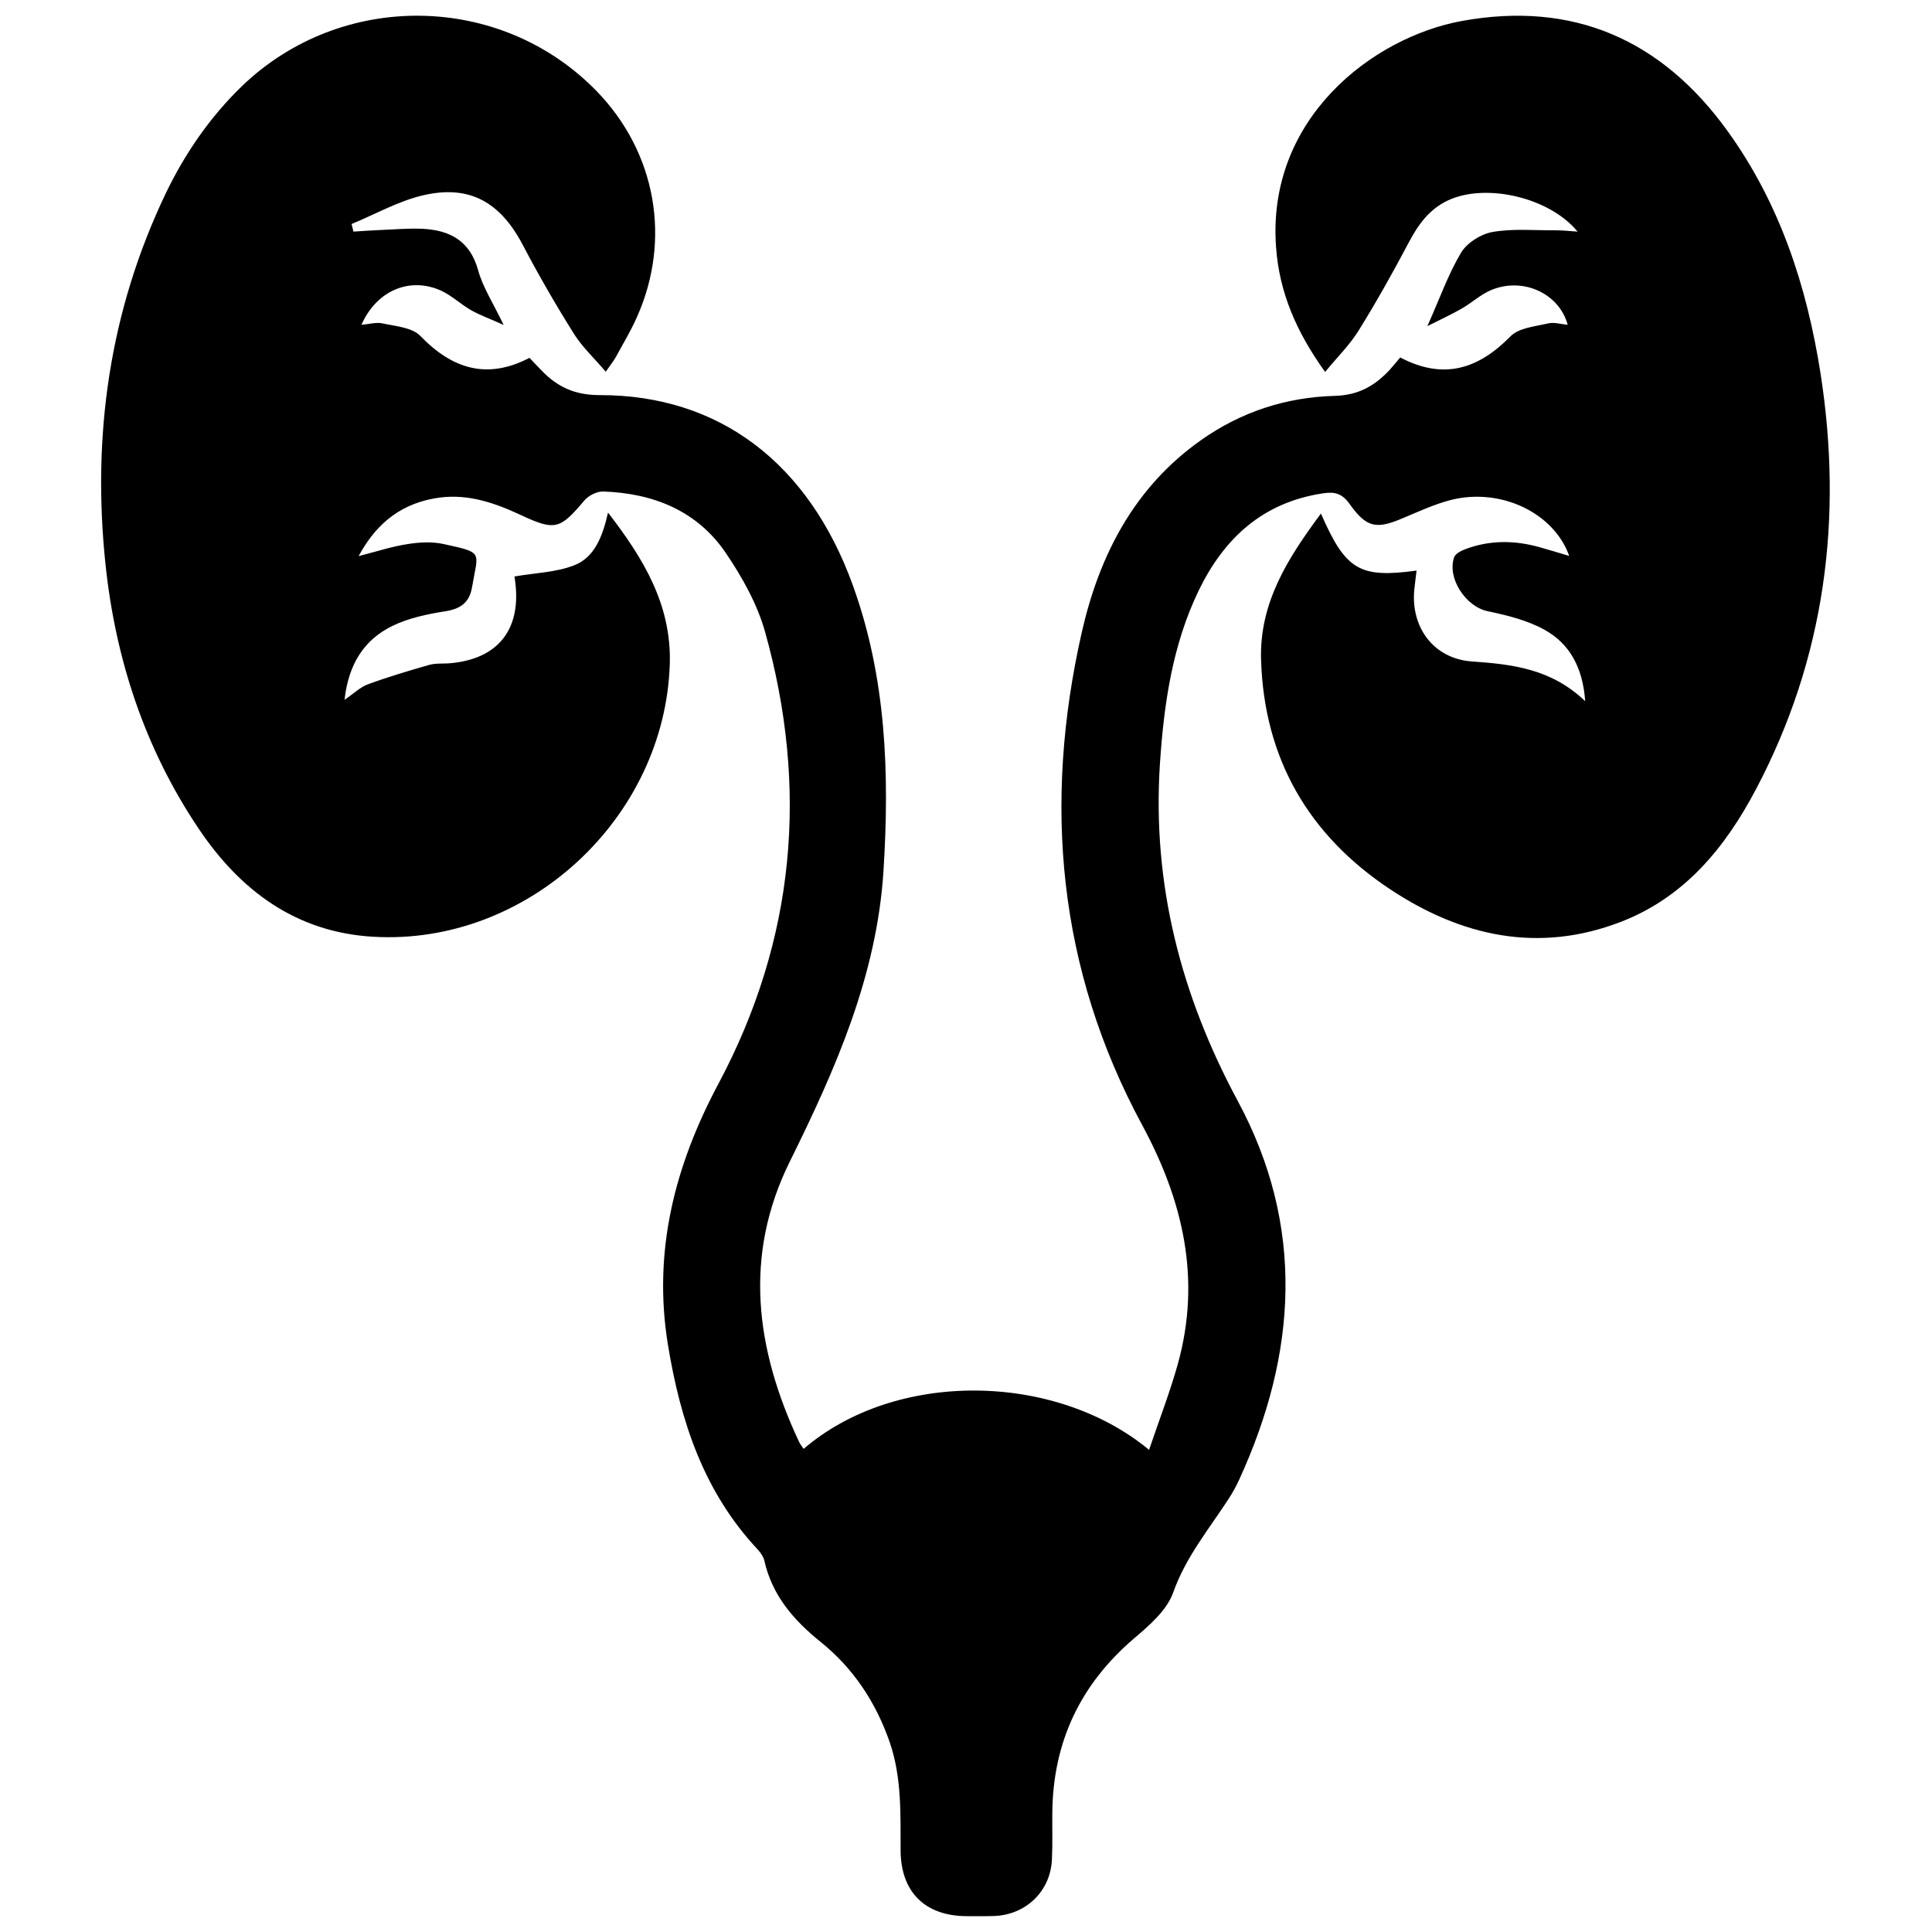 <?xml version="1.0" encoding="UTF-8"?>
<!-- Uploaded to: ICON Repo, www.svgrepo.com, Generator: ICON Repo Mixer Tools -->
<svg width="800px" height="800px" version="1.1" viewBox="144 144 512 512" xmlns="http://www.w3.org/2000/svg">
 <defs>
  <clipPath id="a">
   <path d="m170 148.09h459v503.81h-459z"/>
  </clipPath>
 </defs>
 <g clip-path="url(#a)">
  <path d="m239.03 291.38c4.938-1.262 8.867-2.57 12.898-3.176 3.121-0.504 6.449-0.707 9.52-0.051 10.832 2.367 9.273 1.914 7.66 11.387-0.656 4.031-2.922 5.793-7.055 6.449-4.836 0.754-9.824 1.812-14.156 3.93-7.457 3.676-11.539 10.125-12.594 19.547 2.566-1.762 4.231-3.426 6.246-4.133 5.34-1.965 10.781-3.574 16.223-5.137 1.812-0.504 3.828-0.254 5.742-0.453 12.344-1.16 18.492-8.766 17.078-21.109-0.098-0.906-0.25-1.863-0.25-1.863 5.441-0.957 11.082-1.059 15.973-3.023 5.289-2.117 7.402-7.66 8.816-13.906 9.418 12.191 16.824 24.434 16.371 40.055-1.258 41.008-37.836 74.812-78.695 72.344-20.453-1.207-35.266-12.34-46.25-28.766-14.156-21.109-21.914-44.637-24.586-69.777-3.625-34.211 1.008-67.207 15.973-98.496 5.09-10.578 11.688-20.152 20.152-28.363 26.449-25.441 68.668-24.789 94.062 1.359 15.668 16.172 19.848 39.195 10.629 59.852-1.613 3.629-3.68 7.055-5.594 10.582-0.602 1.059-1.41 2.066-2.668 3.879-3.023-3.578-6.199-6.5-8.414-10.027-4.836-7.707-9.371-15.566-13.602-23.629-5.996-11.383-14.211-16.02-26.602-13.047-6.5 1.562-12.496 4.988-18.742 7.559 0.152 0.652 0.352 1.309 0.504 2.012 2.215-0.148 4.434-0.301 6.699-0.402 3.828-0.148 7.66-0.504 11.488-0.352 7.305 0.352 12.695 3.125 14.863 11.035 1.258 4.531 3.977 8.664 6.75 14.457-3.527-1.613-6.148-2.519-8.566-3.879-2.769-1.562-5.137-3.879-7.961-5.188-8.312-3.781-17.129-0.102-21.16 9.016 2.066-0.148 3.981-0.754 5.644-0.352 3.477 0.754 7.809 1.059 9.977 3.324 8.465 8.766 17.684 11.641 28.918 5.793 1.109 1.16 2.066 2.219 3.074 3.227 4.231 4.434 8.816 6.648 15.516 6.648 31.691-0.051 55.418 18.039 67.109 50.434 8.867 24.535 9.723 49.926 8.109 75.672-1.762 27.758-12.695 52.496-24.785 76.93-12.445 25.09-9.07 49.828 2.367 74.262 0.301 0.707 0.855 1.312 1.258 1.965 24.387-20.957 66.656-20.352 91.543 0.254 2.672-7.91 5.543-15.266 7.656-22.875 6.199-22.418 1.363-43.125-9.469-63.176-22.371-41.363-26.301-85.246-16.023-130.59 4.637-20.402 13.855-38.387 31.59-50.934 10.629-7.508 22.57-11.387 35.418-11.738 6.246-0.152 10.578-2.621 14.508-6.801 0.957-1.059 1.867-2.168 2.875-3.375 11.535 6.043 20.703 3.07 29.219-5.594 2.219-2.266 6.5-2.621 9.926-3.426 1.613-0.402 3.426 0.203 5.238 0.352-2.266-8.363-11.938-12.746-20.352-9.168-2.723 1.16-5.039 3.324-7.66 4.836-2.617 1.512-5.441 2.82-9.168 4.688 3.324-7.457 5.543-13.805 8.918-19.449 1.562-2.621 5.238-4.938 8.312-5.492 5.441-0.957 11.082-0.402 16.676-0.453 1.863 0 3.727 0.203 5.894 0.352-7.406-9.066-24.234-12.945-34.258-8.312-5.09 2.371-8.012 6.5-10.531 11.285-4.18 7.91-8.566 15.719-13.25 23.277-2.316 3.731-5.543 6.902-8.867 10.934-7.508-10.43-12.141-20.961-13-33.051-2.516-34.109 25.594-55.621 49.223-59.953 29.574-5.391 53.004 4.988 70.434 29.172 13.855 19.195 21.008 41.109 24.637 64.234 5.996 38.492 1.211 75.473-17.129 110.23-8.164 15.465-18.945 28.617-35.82 35.113-21.816 8.414-42.27 3.832-61.062-8.613-21.613-14.309-33.453-34.613-34.258-60.859-0.457-15.215 7.203-27.055 15.867-38.742 6.551 14.961 10.18 17.18 25.344 15.113-0.203 1.812-0.453 3.426-0.605 5.086-0.957 10.078 5.238 18.289 15.266 18.996 10.629 0.754 20.957 1.863 30.027 10.527-0.656-9.117-4.234-15.266-10.73-18.891-4.586-2.57-10.027-3.879-15.266-4.988-5.695-1.258-10.684-8.766-8.719-14.309 0.355-0.906 1.816-1.664 2.875-2.066 6.496-2.469 13.098-2.418 19.746-0.555 2.57 0.707 5.09 1.512 7.859 2.32-4.078-11.488-18.234-18.188-31.438-14.812-4.281 1.109-8.41 3.023-12.492 4.734-7.156 3.074-9.723 2.672-14.258-3.676-2.016-2.824-3.93-3.328-7.156-2.824-15.867 2.418-26.098 11.84-32.848 25.746-7.004 14.508-9.219 30.129-10.277 45.949-2.066 31.84 5.543 61.262 20.605 89.273 17.887 33.199 15.77 66.906 0.402 100.41-0.805 1.711-1.711 3.426-2.769 5.035-5.238 8.062-11.387 15.469-14.711 24.84-1.664 4.734-6.348 8.766-10.379 12.191-14.258 12.191-21.461 27.457-21.664 46.098-0.051 4.133 0.102 8.312-0.102 12.445-0.352 8.363-6.75 14.609-15.113 15.016-2.57 0.098-5.09 0.047-7.656 0.047-10.832-0.098-17.23-6.348-17.332-17.277-0.051-9.727 0.352-19.449-2.922-28.922-3.68-10.527-9.574-19.445-18.238-26.449-7.156-5.742-12.898-12.344-14.965-21.613-0.25-1.008-0.957-2.016-1.66-2.82-14.41-15.316-20.555-34.109-23.883-54.363-4.031-24.785 1.816-47.457 13.402-69.172 20.355-38.188 23.93-78.34 12.344-119.75-2.066-7.356-6.047-14.461-10.379-20.859-7.606-11.234-19.246-15.871-32.547-16.324-1.66-0.047-3.93 1.109-5.039 2.469-6.348 7.508-7.656 8.012-16.625 3.832-6.902-3.227-13.902-5.695-21.664-4.688-9.621 1.309-16.523 6.348-21.461 15.52z"/>
 </g>
</svg>
